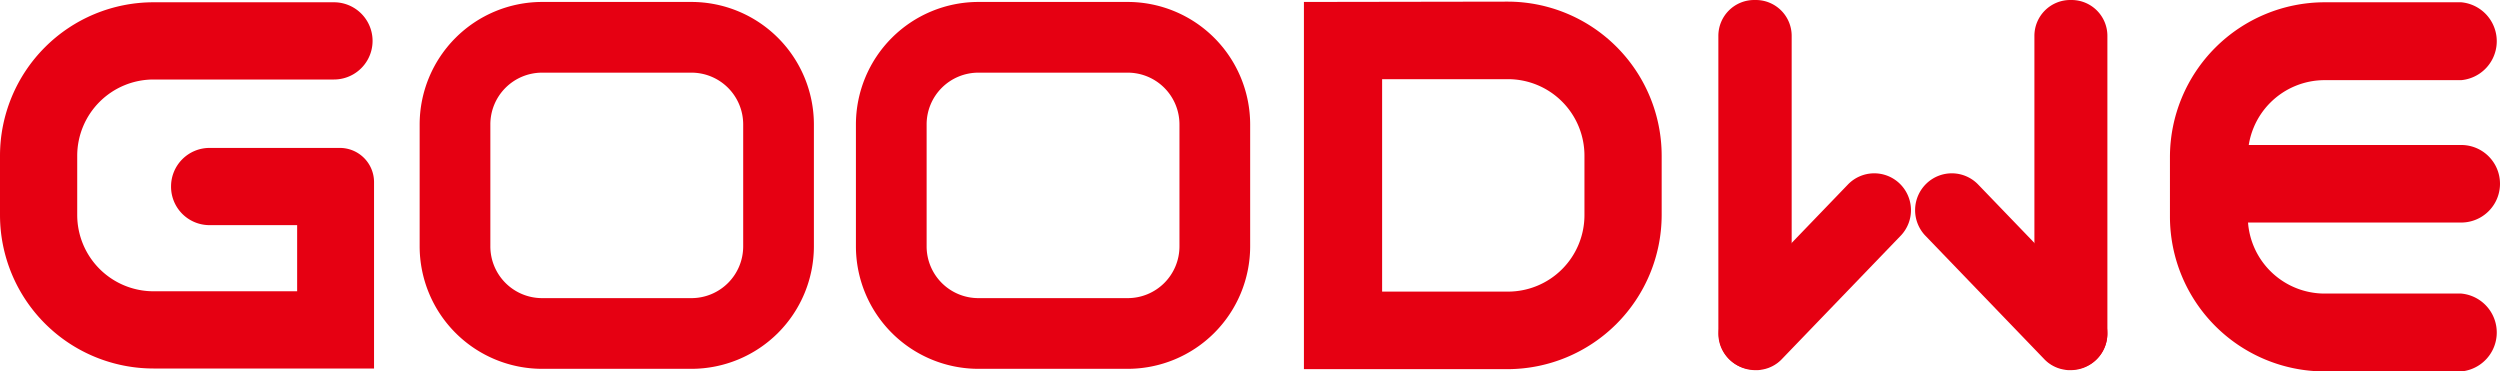 <?xml version="1.0" encoding="UTF-8"?>
<svg xmlns="http://www.w3.org/2000/svg" id="图层_1" data-name="图层 1" viewBox="0 0 767.3 114">
  <defs>
    <style>.cls-1{fill:#e60012;}</style>
  </defs>
  <title>GoodWe Logo</title>
  <g id="图层_1-2" data-name="图层 1-2">
    <path class="cls-1" d="M755.4,114H713.5A47.54,47.54,0,0,1,666,66.5V48.2A47.54,47.54,0,0,1,713.5.7h41.9a12,12,0,0,1,0,23.9H713.5a23.58,23.58,0,0,0-23.6,23.6h0V66.5a23.58,23.58,0,0,0,23.6,23.6h41.9a12,12,0,0,1,0,23.9"></path>
    <path class="cls-1" d="M755.4,68.3H688.1a11.9,11.9,0,1,1,0-23.8h67.3a11.9,11.9,0,0,1,0,23.8"></path>
    <path class="cls-1" d="M462.7.5,400.2.6V113.3h62.5A47.39,47.39,0,0,0,510,66V47.8A47.33,47.33,0,0,0,462.7.5M486.3,66a23.47,23.47,0,0,1-23.5,23.5H424.2V24.3h38.6a23.47,23.47,0,0,1,23.5,23.5Z"></path>
    <path class="cls-1" d="M52.5,57.4h0A11.8,11.8,0,0,0,64.3,69.1H91.2V89.4H47.1A23.43,23.43,0,0,1,23.7,66V47.8A23.43,23.43,0,0,1,47.1,24.4h55.4a11.85,11.85,0,0,0,0-23.7H47.1A47.12,47.12,0,0,0,0,47.8V66a47.12,47.12,0,0,0,47.1,47.1h67.7V55.9a10.5,10.5,0,0,0-10.5-10.5h-40A11.82,11.82,0,0,0,52.5,57.2v.2"></path>
    <path class="cls-1" d="M212.2,113.2H166.4a37.62,37.62,0,0,1-37.6-37.6V38.2A37.62,37.62,0,0,1,166.4.6h45.8a37.62,37.62,0,0,1,37.6,37.6V75.6a37.62,37.62,0,0,1-37.6,37.6M166.4,22.3a15.88,15.88,0,0,0-15.9,15.9V75.6a15.88,15.88,0,0,0,15.9,15.9h45.8a15.88,15.88,0,0,0,15.9-15.9V38.2a15.88,15.88,0,0,0-15.9-15.9Z"></path>
    <path class="cls-1" d="M346.1,113.2H300.3a37.62,37.62,0,0,1-37.6-37.6V38.2A37.62,37.62,0,0,1,300.3.6h45.8a37.62,37.62,0,0,1,37.6,37.6V75.6a37.62,37.62,0,0,1-37.6,37.6M300.3,22.3a15.88,15.88,0,0,0-15.9,15.9V75.6a15.88,15.88,0,0,0,15.9,15.9h45.8A15.88,15.88,0,0,0,362,75.6V38.2a15.88,15.88,0,0,0-15.9-15.9Z"></path>
    <path class="cls-1" d="M538.9,0h-.5a11,11,0,0,0-11,11v91.4a11,11,0,0,0,11,11h.5a11,11,0,0,0,11-11V11a11,11,0,0,0-11-11"></path>
    <path class="cls-1" d="M583,56.3a11.23,11.23,0,0,0-15.9.4L530.6,94.6a11.26,11.26,0,0,0,8.5,19,5.7,5.7,0,0,0,1.3-.1,10.87,10.87,0,0,0,6.6-3.4l36.5-37.9a11.33,11.33,0,0,0-.5-15.9"></path>
    <path class="cls-1" d="M635.4,0h.4a11,11,0,0,1,11,11v91.4a11,11,0,0,1-11,11h-.4a11,11,0,0,1-11-11V11a11,11,0,0,1,11-11"></path>
    <path class="cls-1" d="M591.3,56.3a11.23,11.23,0,0,1,15.9.4l36.5,37.9a11.26,11.26,0,0,1-8.5,19,5.7,5.7,0,0,1-1.3-.1,10.87,10.87,0,0,1-6.6-3.4L590.8,72.2a11.33,11.33,0,0,1,.5-15.9"></path>
  </g>
</svg>
